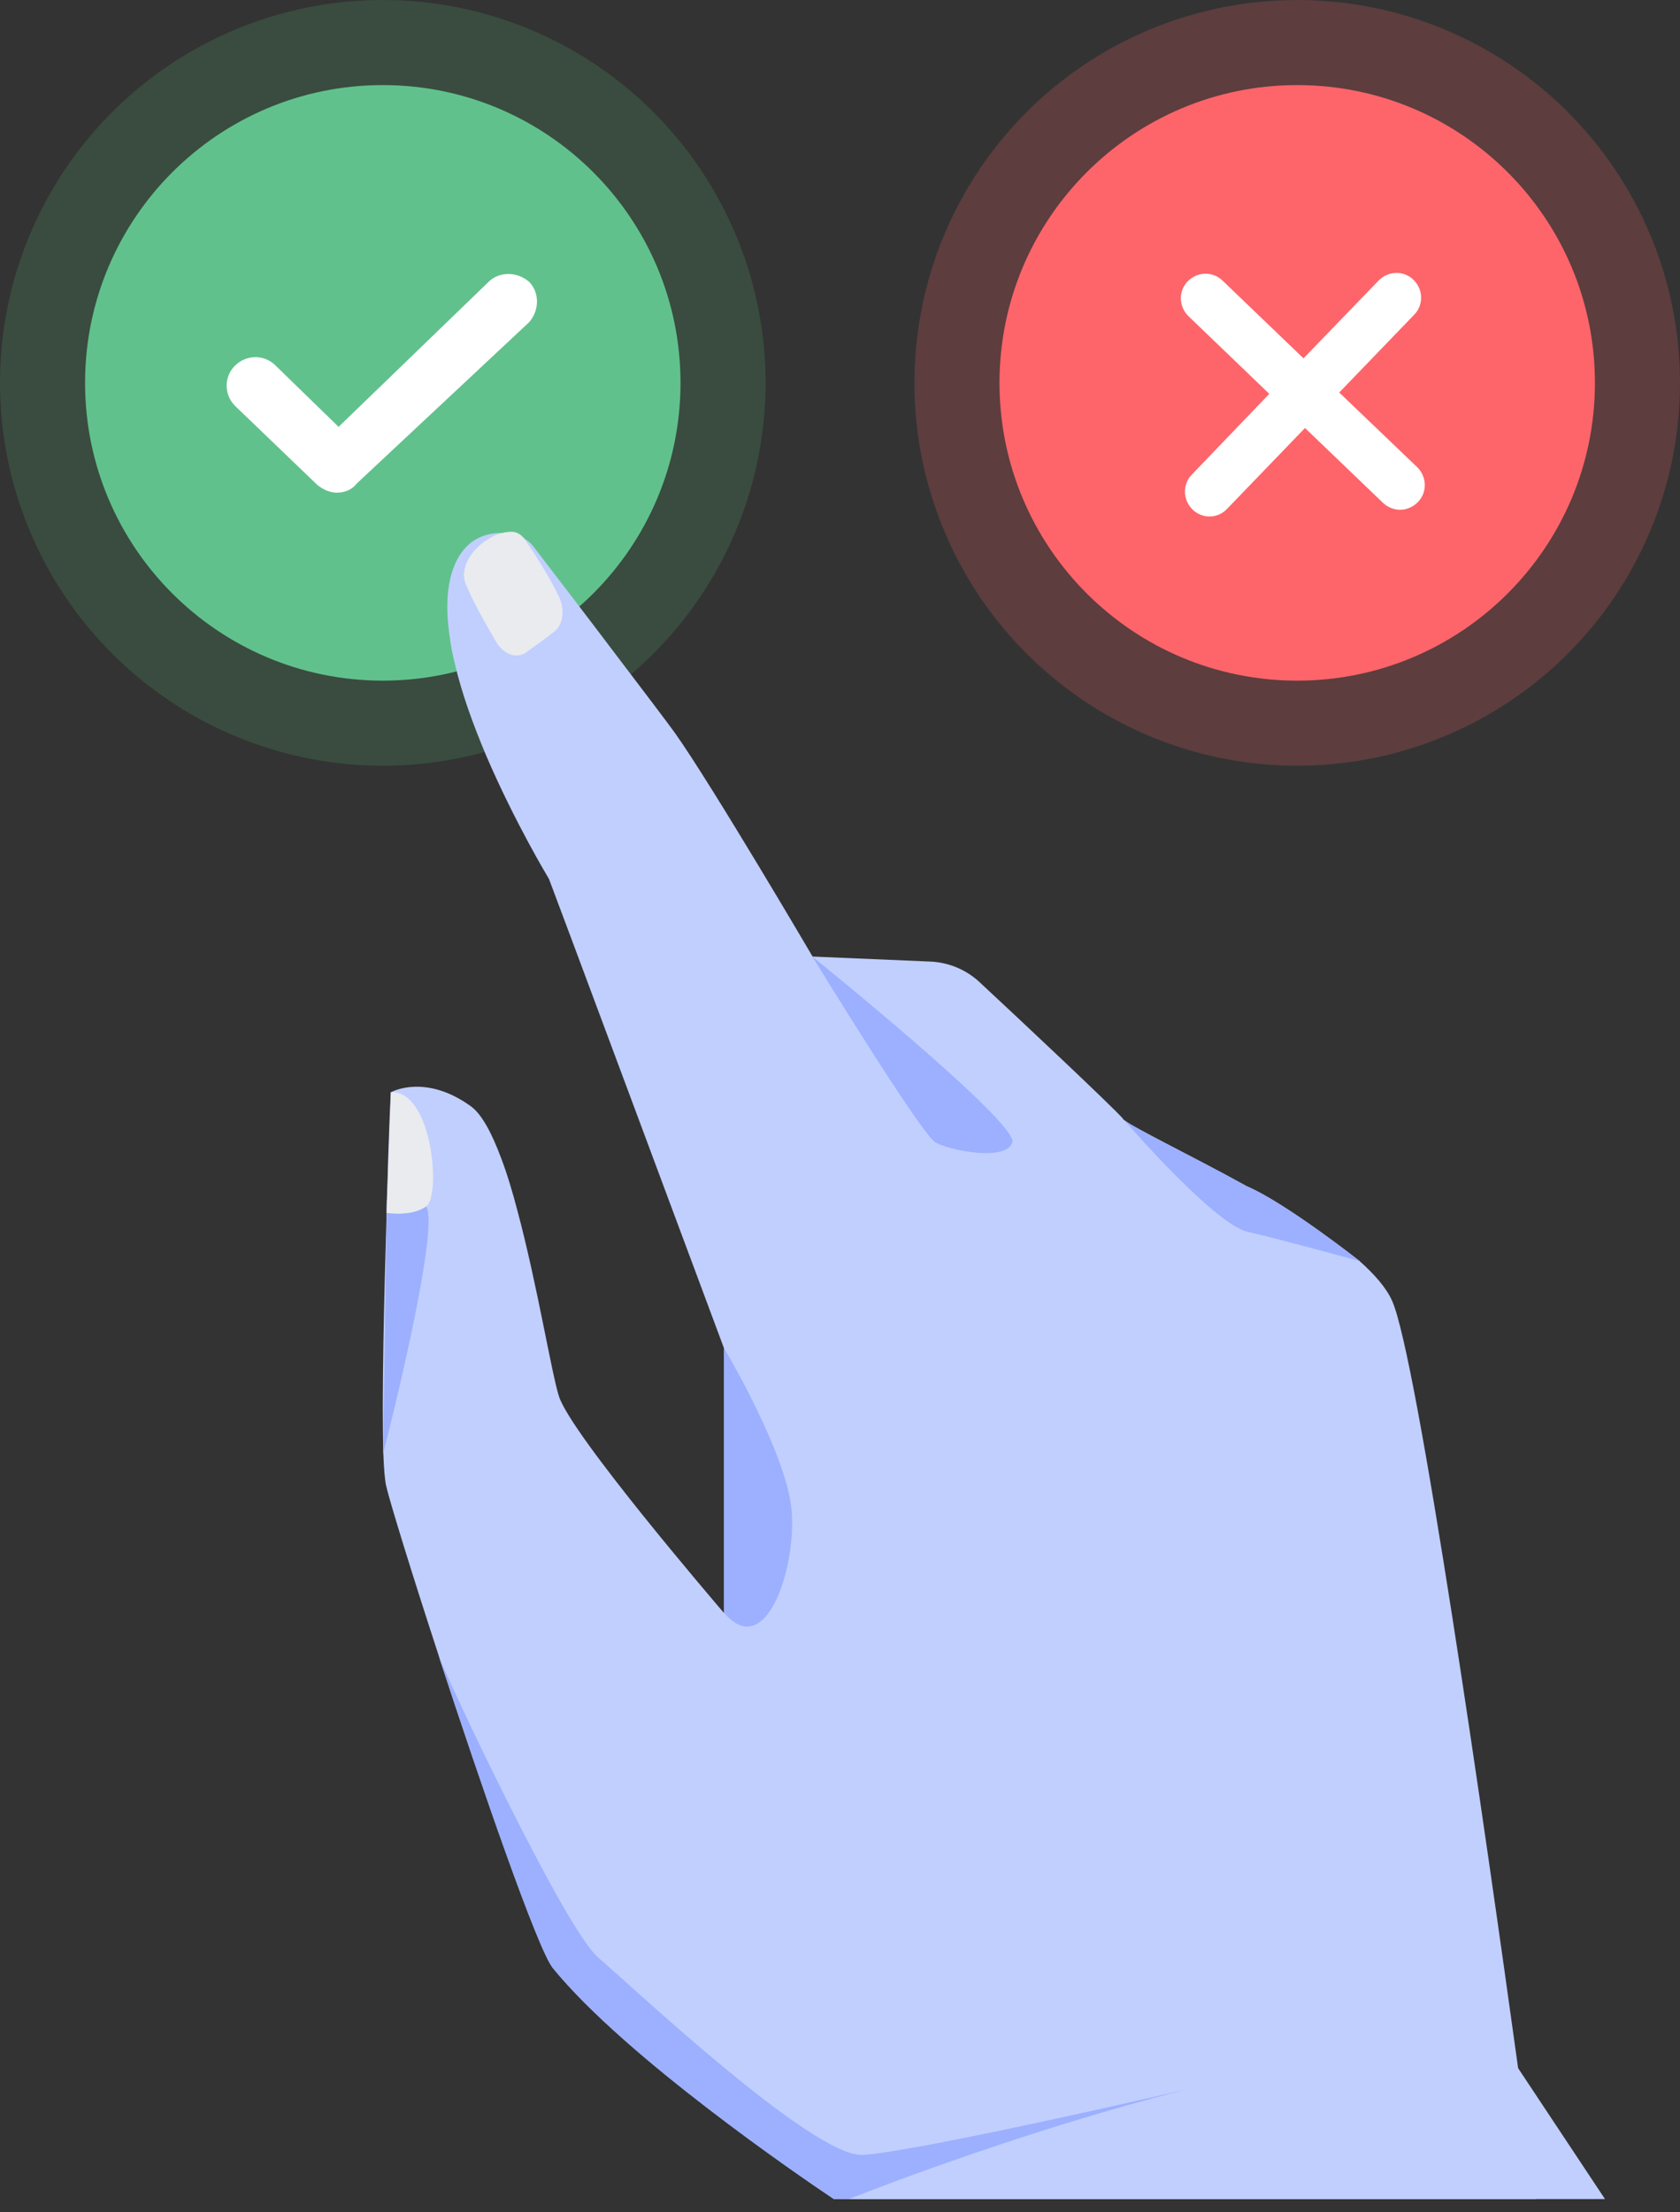 <svg width="79" height="104" viewBox="0 0 79 104" fill="none" xmlns="http://www.w3.org/2000/svg">
<rect x="0" y="0" width="79" height="104" fill="#333333" stroke="none"/>
<circle cx="18" cy="18" r="18" fill="#60DC87" fill-opacity="0.15"/>
<path d="M18 32C10.268 32 4 25.732 4 18C4 10.268 10.268 4 18 4C25.732 4 32 10.268 32 18C32 25.732 25.732 32 18 32Z" fill="#61C18C"/>
<path d="M15.851 23.162C15.498 23.162 15.216 23.021 14.934 22.81L11.055 19.085C10.561 18.593 10.49 17.75 11.055 17.187C11.548 16.695 12.395 16.625 12.959 17.187L15.922 20.069L22.976 13.251C23.47 12.759 24.316 12.759 24.881 13.251C25.374 13.743 25.374 14.587 24.881 15.149L16.768 22.74C16.557 23.021 16.204 23.162 15.851 23.162Z" fill="white"/>
<circle cx="61" cy="18" r="18" fill="#FD656A" fill-opacity="0.21"/>
<path d="M61 32C53.268 32 47 25.732 47 18C47 10.268 53.268 4 61 4C68.732 4 75 10.268 75 18C75 25.732 68.732 32 61 32Z" fill="#FD656A"/>
<path d="M66.124 13.518C65.865 13.26 65.45 13.274 65.193 13.533L61.308 17.553L57.145 13.555C56.886 13.297 56.471 13.311 56.214 13.57C55.957 13.829 55.971 14.245 56.23 14.503L60.394 18.502L56.406 22.658C56.149 22.917 56.163 23.333 56.422 23.591C56.586 23.761 56.821 23.815 57.03 23.764C57.146 23.736 57.254 23.673 57.341 23.578L61.352 19.416L65.386 23.286C65.559 23.442 65.781 23.499 65.991 23.448C66.107 23.42 66.215 23.357 66.314 23.259C66.571 23 66.556 22.584 66.297 22.326L62.267 18.468L66.14 14.45C66.397 14.191 66.383 13.775 66.124 13.518Z" fill="white" stroke="white"/>
<path d="M72.222 103.386H39.208C37.625 102.33 29.404 96.709 26.002 92.532C25.287 91.64 22.648 84.001 20.619 77.805C19.353 73.933 18.332 70.612 18.156 69.849C18.098 69.579 18.051 69.063 18.027 68.347V68.335C17.945 65.801 18.063 60.907 18.18 57.023V57V56.953C18.18 56.777 18.192 56.613 18.192 56.448C18.192 56.437 18.192 56.413 18.192 56.401C18.215 55.721 18.238 55.087 18.25 54.512C18.297 53.069 18.344 51.977 18.367 51.555L18.379 51.356C18.426 51.32 20.021 50.475 22.144 52.013C22.66 52.388 23.129 53.28 23.563 54.442C23.845 55.181 24.102 56.038 24.337 56.941C25.264 60.403 25.932 64.545 26.284 65.648C26.859 67.443 33.602 75.317 34.024 75.81C34.036 75.822 34.036 75.822 34.048 75.834V63.395L28.958 49.736L26.87 44.139L25.815 41.323C25.815 41.323 24.208 38.671 22.848 35.491C22.261 34.094 21.71 32.604 21.382 31.172C21.299 30.832 21.229 30.503 21.182 30.175C20.983 28.978 20.971 27.852 21.241 26.948C21.733 25.329 22.848 25.024 23.704 25.059C23.798 25.059 23.88 25.07 23.962 25.082C24.044 25.094 24.126 25.106 24.208 25.129C24.36 25.164 24.501 25.235 24.63 25.305C24.853 25.434 25.041 25.61 25.181 25.822C25.181 25.822 25.897 26.76 26.87 28.028C27.504 28.861 28.254 29.835 28.958 30.773C30.224 32.44 31.409 34 31.737 34.458C33.485 36.922 38.211 44.972 38.211 44.972L43.735 45.207C44.615 45.242 45.447 45.594 46.081 46.192C48.051 48.023 52.285 52.001 52.801 52.588C52.801 52.787 56.096 54.36 58.641 55.779C60.459 56.554 63.919 59.276 63.919 59.276C64.634 59.91 65.186 60.544 65.455 61.142C66.64 63.724 69.853 86.16 71.39 97.249C71.871 100.804 72.187 103.198 72.222 103.386Z" fill="#C1CFFF"/>
<path d="M38.199 44.972C38.199 44.972 43.313 53.327 43.993 53.714C44.673 54.09 47.3 54.618 47.605 53.714C47.91 52.799 38.199 44.972 38.199 44.972Z" fill="#9CB0FF"/>
<path d="M63.931 59.288C63.919 59.276 63.919 59.276 63.907 59.264C63.907 59.264 60.447 56.542 58.63 55.768C56.296 54.477 53.328 53.033 52.859 52.658C53.399 53.28 57.21 57.598 58.676 57.915C59.967 58.208 62.898 59.006 63.931 59.288Z" fill="#9CB0FF"/>
<path d="M34.048 75.822V63.383C34.048 63.383 37.003 68.324 37.226 71.034C37.449 73.745 36.006 78.134 34.048 75.822Z" fill="#9CB0FF"/>
<path d="M23.329 30.163C22.895 29.424 22.121 28.074 21.863 27.323C21.792 27.112 21.792 26.69 22.062 26.232C22.215 25.962 22.461 25.681 22.836 25.422C23.012 25.305 23.188 25.2 23.376 25.129C23.599 25.047 23.833 25 24.068 25C24.279 25 24.513 25.129 24.666 25.34C25.182 26.091 25.827 27.101 26.273 28.027C26.577 28.661 26.484 29.4 26.038 29.717L25.827 29.87L24.76 30.644C24.314 30.996 23.681 30.773 23.329 30.163Z" fill="#E9EBEE"/>
<path d="M23.329 30.163C22.895 29.424 22.121 28.075 21.863 27.323C21.792 27.112 21.792 26.69 22.062 26.232C22.133 26.174 22.203 26.115 22.285 26.068C22.461 25.951 22.637 25.845 22.825 25.775C23.047 25.692 23.282 25.645 23.516 25.645C23.727 25.645 23.962 25.775 24.114 25.986C24.631 26.737 25.276 27.746 25.721 28.673C25.921 29.084 25.944 29.53 25.827 29.882L24.76 30.656C24.314 30.996 23.681 30.773 23.329 30.163Z" fill="#E9EBEE"/>
<path d="M55.627 98.27L45.764 103.374H39.196C37.613 102.318 29.392 96.697 25.991 92.52C25.275 91.628 22.636 83.989 20.607 77.793C20.877 78.615 26.53 90.666 28.137 92.039C29.744 93.412 38.199 101.379 40.533 101.309C42.797 101.227 54.841 98.457 55.58 98.281C55.604 98.281 55.615 98.281 55.627 98.27Z" fill="#9CB0FF"/>
<path d="M75.471 103.386H39.924C41.706 102.682 48.532 100.077 55.604 98.281C55.616 98.281 55.628 98.282 55.639 98.27C61.714 96.733 67.965 95.806 71.367 97.202L71.39 97.237L75.471 103.386Z" fill="#C1CFFF"/>
<path d="M18.192 56.401C18.79 56.178 19.634 56.038 20.045 56.718C20.678 57.786 18.321 67.173 18.016 68.347L18.192 56.401Z" fill="#9CB0FF"/>
<path d="M18.379 51.343L18.18 57.023C18.18 57.023 19.376 57.222 20.056 56.706C20.725 56.202 20.361 51.285 18.379 51.343Z" fill="#E9EBEE"/>
</svg>
